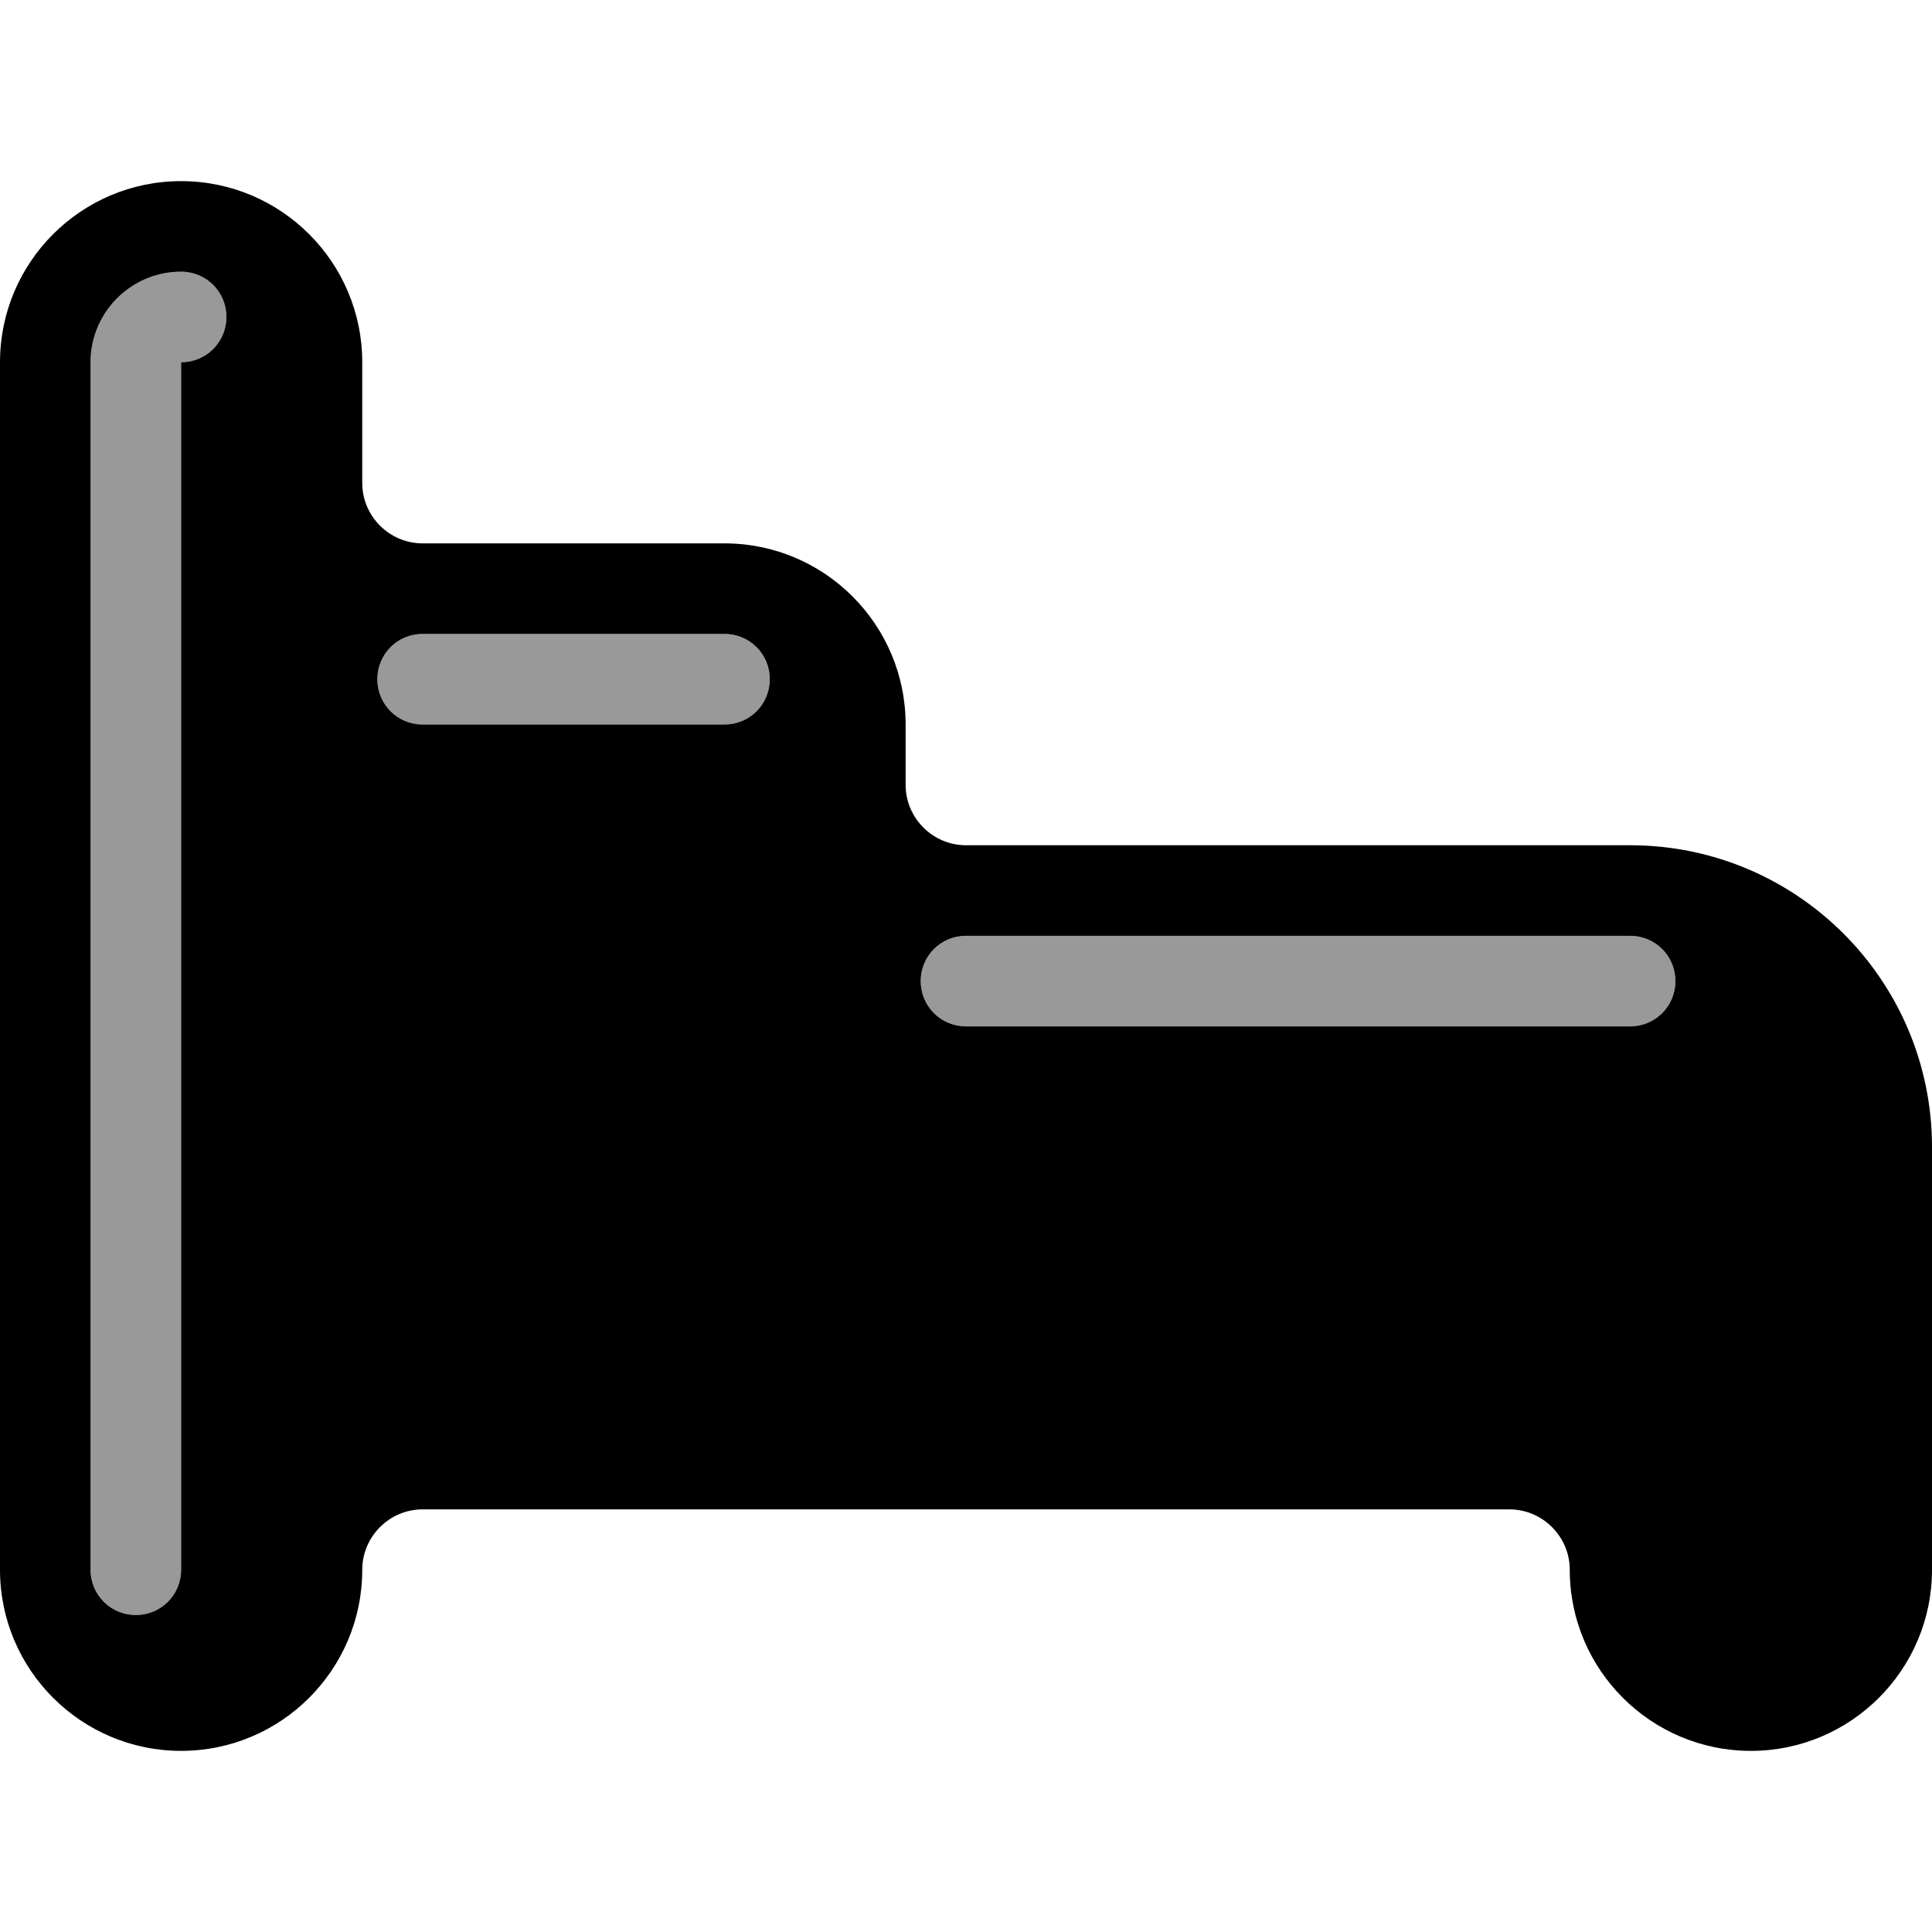 <svg xmlns="http://www.w3.org/2000/svg" viewBox="0 0 576 576"><!--! Font Awesome Pro 7.1.0 by @fontawesome - https://fontawesome.com License - https://fontawesome.com/license (Commercial License) Copyright 2025 Fonticons, Inc. --><path opacity=".4" fill="currentColor" d="M27 108C27 93.1 39.1 81 54 81C61.5 81 67.5 87 67.5 94.5C67.5 102 61.5 108 54 108L54 468C54 475.5 48 481.5 40.5 481.5C33 481.5 27 475.5 27 468L27 108zM112.5 202.5C112.5 195 118.5 189 126 189L216 189C223.5 189 229.5 195 229.5 202.5C229.5 210 223.5 216 216 216L126 216C118.5 216 112.5 210 112.5 202.5zM274.5 292.5C274.5 285 280.5 279 288 279L486 279C493.5 279 499.5 285 499.5 292.5C499.5 300 493.5 306 486 306L288 306C280.5 306 274.5 300 274.5 292.5z"/><path fill="currentColor" d="M108 108C108 78.2 83.8 54 54 54C24.2 54 0 78.2 0 108L0 468C0 497.8 24.2 522 54 522C83.8 522 108 497.8 108 468C108 458.1 116.1 450 126 450L450 450C459.9 450 468 458.1 468 468C468 497.8 492.2 522 522 522C551.8 522 576 497.8 576 468L576 342C576 292.3 535.7 252 486 252L288 252C278.1 252 270 243.9 270 234L270 216C270 186.2 245.8 162 216 162L126 162C116.1 162 108 153.9 108 144L108 108zM54 81C61.5 81 67.5 87 67.5 94.5C67.5 102 61.5 108 54 108L54 468C54 475.5 48 481.5 40.5 481.5C33 481.5 27 475.5 27 468L27 108C27 93.1 39.1 81 54 81zM126 189L216 189C223.5 189 229.5 195 229.5 202.5C229.5 210 223.5 216 216 216L126 216C118.5 216 112.5 210 112.5 202.5C112.5 195 118.5 189 126 189zM288 279L486 279C493.5 279 499.5 285 499.5 292.5C499.5 300 493.5 306 486 306L288 306C280.5 306 274.5 300 274.5 292.5C274.5 285 280.5 279 288 279z"/></svg>